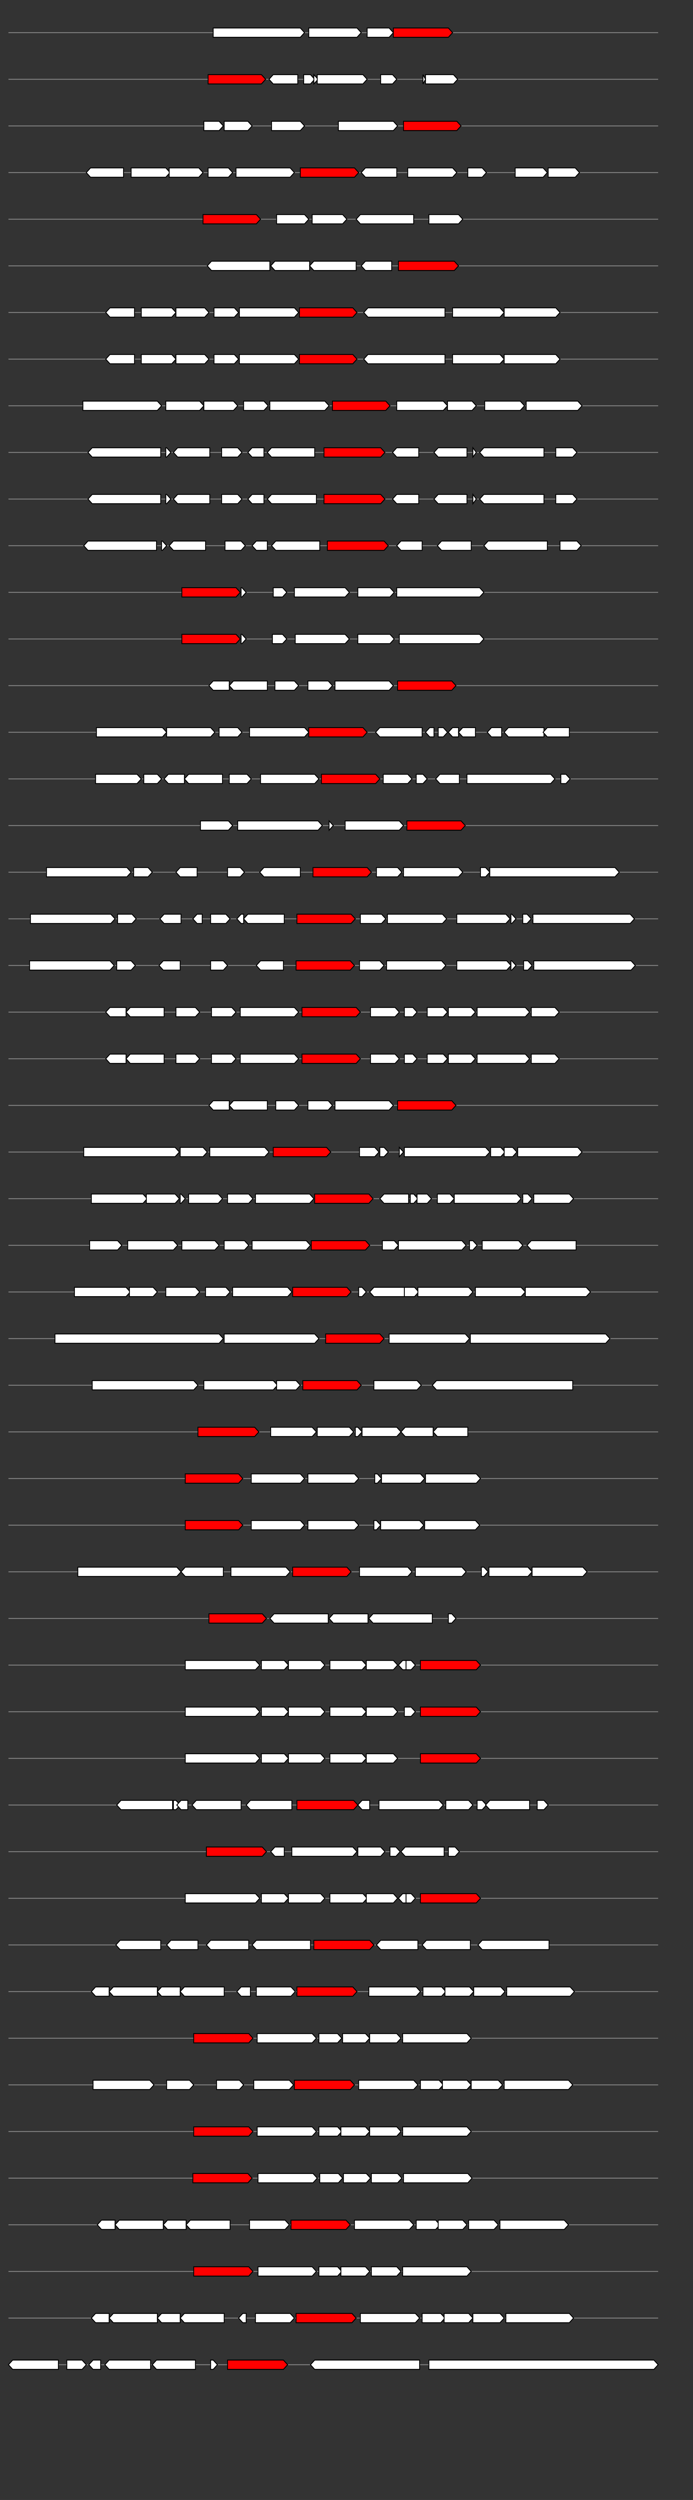 <svg xmlns="http://www.w3.org/2000/svg" height="2770" width="768.0" version="1.1" y="0" x="0" preserveAspectRatio="none" xmlns:xlink="http://www.w3.org/1999/xlink" viewBox="0 0 819.2 2680"  >
<rect x="0" y="0" width="819.2" height="2680" fill="#333333" stroke="none"/>
<g  >
<line y1="35" x2="778.0" style="stroke:grey; stroke-width:1; " x1="10" y2="35"  />
</g>
<g id="all_9_0_0"  >
<polygon style="stroke:black; stroke-width:1; fill:#FFFFFF; " points="252,40 355,40 360,35 355,30 252,30 252,40 "  />
</g>
<g id="all_9_0_1"  >
<polygon style="stroke:black; stroke-width:1; fill:#FFFFFF; " points="365,40 422,40 427,35 422,30 365,30 365,40 "  />
</g>
<g id="all_9_0_2"  >
<polygon style="stroke:black; stroke-width:1; fill:#FFFFFF; " points="434,40 460,40 465,35 460,30 434,30 434,40 "  />
</g>
<g id="all_9_0_3"  >
<polygon style="stroke:black; stroke-width:1; fill:red; " points="465,40 530,40 535,35 530,30 465,30 465,40 "  />
</g>
<g  >
<line y1="85" x2="778.0" style="stroke:grey; stroke-width:1; " x1="10" y2="85"  />
</g>
<g id="all_9_401_0"  >
<polygon style="stroke:black; stroke-width:1; fill:red; " points="246,90 309,90 314,85 309,80 246,80 246,90 "  />
</g>
<g id="all_9_401_1"  >
<polygon style="stroke:black; stroke-width:1; fill:#FFFFFF; " points="318,85 323,80 352,80 352,90 323,90 318,85 "  />
</g>
<g id="all_9_401_2"  >
<polygon style="stroke:black; stroke-width:1; fill:#FFFFFF; " points="359,90 367,90 372,85 367,80 359,80 359,90 "  />
</g>
<g id="all_9_401_3"  >
<polygon style="stroke:black; stroke-width:1; fill:#FFFFFF; " points="371,90 371,90 376,85 371,80 371,80 371,90 "  />
</g>
<g id="all_9_401_4"  >
<polygon style="stroke:black; stroke-width:1; fill:#FFFFFF; " points="375,90 429,90 434,85 429,80 375,80 375,90 "  />
</g>
<g id="all_9_401_5"  >
<polygon style="stroke:black; stroke-width:1; fill:#FFFFFF; " points="450,90 464,90 469,85 464,80 450,80 450,90 "  />
</g>
<g id="all_9_401_6"  >
<polygon style="stroke:black; stroke-width:1; fill:#FFFFFF; " points="500,90 503,85 500,80 500,90 "  />
</g>
<g id="all_9_401_7"  >
<polygon style="stroke:black; stroke-width:1; fill:#FFFFFF; " points="503,90 536,90 541,85 536,80 503,80 503,90 "  />
</g>
<g  >
<line y1="135" x2="778.0" style="stroke:grey; stroke-width:1; " x1="10" y2="135"  />
</g>
<g id="all_9_402_0"  >
<polygon style="stroke:black; stroke-width:1; fill:#FFFFFF; " points="241,140 259,140 264,135 259,130 241,130 241,140 "  />
</g>
<g id="all_9_402_1"  >
<polygon style="stroke:black; stroke-width:1; fill:#FFFFFF; " points="265,140 293,140 298,135 293,130 265,130 265,140 "  />
</g>
<g id="all_9_402_2"  >
<polygon style="stroke:black; stroke-width:1; fill:#FFFFFF; " points="321,140 355,140 360,135 355,130 321,130 321,140 "  />
</g>
<g id="all_9_402_3"  >
<polygon style="stroke:black; stroke-width:1; fill:#FFFFFF; " points="400,140 465,140 470,135 465,130 400,130 400,140 "  />
</g>
<g id="all_9_402_4"  >
<polygon style="stroke:black; stroke-width:1; fill:red; " points="477,140 540,140 545,135 540,130 477,130 477,140 "  />
</g>
<g  >
<line y1="185" x2="778.0" style="stroke:grey; stroke-width:1; " x1="10" y2="185"  />
</g>
<g id="all_9_403_0"  >
<polygon style="stroke:black; stroke-width:1; fill:#FFFFFF; " points="102,185 107,180 146,180 146,190 107,190 102,185 "  />
</g>
<g id="all_9_403_1"  >
<polygon style="stroke:black; stroke-width:1; fill:#FFFFFF; " points="155,190 196,190 201,185 196,180 155,180 155,190 "  />
</g>
<g id="all_9_403_2"  >
<polygon style="stroke:black; stroke-width:1; fill:#FFFFFF; " points="200,190 235,190 240,185 235,180 200,180 200,190 "  />
</g>
<g id="all_9_403_3"  >
<polygon style="stroke:black; stroke-width:1; fill:#FFFFFF; " points="246,190 270,190 275,185 270,180 246,180 246,190 "  />
</g>
<g id="all_9_403_4"  >
<polygon style="stroke:black; stroke-width:1; fill:#FFFFFF; " points="279,190 343,190 348,185 343,180 279,180 279,190 "  />
</g>
<g id="all_9_403_5"  >
<polygon style="stroke:black; stroke-width:1; fill:red; " points="355,190 419,190 424,185 419,180 355,180 355,190 "  />
</g>
<g id="all_9_403_6"  >
<polygon style="stroke:black; stroke-width:1; fill:#FFFFFF; " points="427,185 432,180 469,180 469,190 432,190 427,185 "  />
</g>
<g id="all_9_403_7"  >
<polygon style="stroke:black; stroke-width:1; fill:#FFFFFF; " points="482,190 535,190 540,185 535,180 482,180 482,190 "  />
</g>
<g id="all_9_403_8"  >
<polygon style="stroke:black; stroke-width:1; fill:#FFFFFF; " points="553,190 570,190 575,185 570,180 553,180 553,190 "  />
</g>
<g id="all_9_403_9"  >
<polygon style="stroke:black; stroke-width:1; fill:#FFFFFF; " points="609,190 642,190 647,185 642,180 609,180 609,190 "  />
</g>
<g id="all_9_403_10"  >
<polygon style="stroke:black; stroke-width:1; fill:#FFFFFF; " points="648,190 680,190 685,185 680,180 648,180 648,190 "  />
</g>
<g  >
<line y1="235" x2="778.0" style="stroke:grey; stroke-width:1; " x1="10" y2="235"  />
</g>
<g id="all_9_404_0"  >
<polygon style="stroke:black; stroke-width:1; fill:red; " points="240,240 303,240 308,235 303,230 240,230 240,240 "  />
</g>
<g id="all_9_404_1"  >
<polygon style="stroke:black; stroke-width:1; fill:#FFFFFF; " points="327,240 360,240 365,235 360,230 327,230 327,240 "  />
</g>
<g id="all_9_404_2"  >
<polygon style="stroke:black; stroke-width:1; fill:#FFFFFF; " points="369,240 405,240 410,235 405,230 369,230 369,240 "  />
</g>
<g id="all_9_404_3"  >
<polygon style="stroke:black; stroke-width:1; fill:#FFFFFF; " points="421,235 426,230 489,230 489,240 426,240 421,235 "  />
</g>
<g id="all_9_404_4"  >
<polygon style="stroke:black; stroke-width:1; fill:#FFFFFF; " points="507,240 542,240 547,235 542,230 507,230 507,240 "  />
</g>
<g  >
<line y1="285" x2="778.0" style="stroke:grey; stroke-width:1; " x1="10" y2="285"  />
</g>
<g id="all_9_405_0"  >
<polygon style="stroke:black; stroke-width:1; fill:#FFFFFF; " points="245,285 250,280 319,280 319,290 250,290 245,285 "  />
</g>
<g id="all_9_405_1"  >
<polygon style="stroke:black; stroke-width:1; fill:#FFFFFF; " points="320,285 325,280 366,280 366,290 325,290 320,285 "  />
</g>
<g id="all_9_405_2"  >
<polygon style="stroke:black; stroke-width:1; fill:#FFFFFF; " points="366,285 371,280 421,280 421,290 371,290 366,285 "  />
</g>
<g id="all_9_405_3"  >
<polygon style="stroke:black; stroke-width:1; fill:#FFFFFF; " points="427,285 432,280 463,280 463,290 432,290 427,285 "  />
</g>
<g id="all_9_405_4"  >
<polygon style="stroke:black; stroke-width:1; fill:red; " points="471,290 537,290 542,285 537,280 471,280 471,290 "  />
</g>
<g  >
<line y1="335" x2="778.0" style="stroke:grey; stroke-width:1; " x1="10" y2="335"  />
</g>
<g id="all_9_406_0"  >
<polygon style="stroke:black; stroke-width:1; fill:#FFFFFF; " points="125,335 130,330 159,330 159,340 130,340 125,335 "  />
</g>
<g id="all_9_406_1"  >
<polygon style="stroke:black; stroke-width:1; fill:#FFFFFF; " points="167,340 203,340 208,335 203,330 167,330 167,340 "  />
</g>
<g id="all_9_406_2"  >
<polygon style="stroke:black; stroke-width:1; fill:#FFFFFF; " points="208,340 242,340 247,335 242,330 208,330 208,340 "  />
</g>
<g id="all_9_406_3"  >
<polygon style="stroke:black; stroke-width:1; fill:#FFFFFF; " points="253,340 277,340 282,335 277,330 253,330 253,340 "  />
</g>
<g id="all_9_406_4"  >
<polygon style="stroke:black; stroke-width:1; fill:#FFFFFF; " points="283,340 348,340 353,335 348,330 283,330 283,340 "  />
</g>
<g id="all_9_406_5"  >
<polygon style="stroke:black; stroke-width:1; fill:red; " points="354,340 417,340 422,335 417,330 354,330 354,340 "  />
</g>
<g id="all_9_406_6"  >
<polygon style="stroke:black; stroke-width:1; fill:#FFFFFF; " points="430,335 435,330 526,330 526,340 435,340 430,335 "  />
</g>
<g id="all_9_406_7"  >
<polygon style="stroke:black; stroke-width:1; fill:#FFFFFF; " points="535,340 591,340 596,335 591,330 535,330 535,340 "  />
</g>
<g id="all_9_406_8"  >
<polygon style="stroke:black; stroke-width:1; fill:#FFFFFF; " points="596,340 657,340 662,335 657,330 596,330 596,340 "  />
</g>
<g  >
<line y1="385" x2="778.0" style="stroke:grey; stroke-width:1; " x1="10" y2="385"  />
</g>
<g id="all_9_407_0"  >
<polygon style="stroke:black; stroke-width:1; fill:#FFFFFF; " points="125,385 130,380 159,380 159,390 130,390 125,385 "  />
</g>
<g id="all_9_407_1"  >
<polygon style="stroke:black; stroke-width:1; fill:#FFFFFF; " points="167,390 203,390 208,385 203,380 167,380 167,390 "  />
</g>
<g id="all_9_407_2"  >
<polygon style="stroke:black; stroke-width:1; fill:#FFFFFF; " points="208,390 242,390 247,385 242,380 208,380 208,390 "  />
</g>
<g id="all_9_407_3"  >
<polygon style="stroke:black; stroke-width:1; fill:#FFFFFF; " points="253,390 277,390 282,385 277,380 253,380 253,390 "  />
</g>
<g id="all_9_407_4"  >
<polygon style="stroke:black; stroke-width:1; fill:#FFFFFF; " points="283,390 348,390 353,385 348,380 283,380 283,390 "  />
</g>
<g id="all_9_407_5"  >
<polygon style="stroke:black; stroke-width:1; fill:red; " points="354,390 417,390 422,385 417,380 354,380 354,390 "  />
</g>
<g id="all_9_407_6"  >
<polygon style="stroke:black; stroke-width:1; fill:#FFFFFF; " points="430,385 435,380 526,380 526,390 435,390 430,385 "  />
</g>
<g id="all_9_407_7"  >
<polygon style="stroke:black; stroke-width:1; fill:#FFFFFF; " points="535,390 591,390 596,385 591,380 535,380 535,390 "  />
</g>
<g id="all_9_407_8"  >
<polygon style="stroke:black; stroke-width:1; fill:#FFFFFF; " points="596,390 657,390 662,385 657,380 596,380 596,390 "  />
</g>
<g  >
<line y1="435" x2="778.0" style="stroke:grey; stroke-width:1; " x1="10" y2="435"  />
</g>
<g id="all_9_408_0"  >
<polygon style="stroke:black; stroke-width:1; fill:#FFFFFF; " points="98,440 186,440 191,435 186,430 98,430 98,440 "  />
</g>
<g id="all_9_408_1"  >
<polygon style="stroke:black; stroke-width:1; fill:#FFFFFF; " points="196,440 236,440 241,435 236,430 196,430 196,440 "  />
</g>
<g id="all_9_408_2"  >
<polygon style="stroke:black; stroke-width:1; fill:#FFFFFF; " points="241,440 276,440 281,435 276,430 241,430 241,440 "  />
</g>
<g id="all_9_408_3"  >
<polygon style="stroke:black; stroke-width:1; fill:#FFFFFF; " points="288,440 312,440 317,435 312,430 288,430 288,440 "  />
</g>
<g id="all_9_408_4"  >
<polygon style="stroke:black; stroke-width:1; fill:#FFFFFF; " points="319,440 384,440 389,435 384,430 319,430 319,440 "  />
</g>
<g id="all_9_408_5"  >
<polygon style="stroke:black; stroke-width:1; fill:red; " points="393,440 456,440 461,435 456,430 393,430 393,440 "  />
</g>
<g id="all_9_408_6"  >
<polygon style="stroke:black; stroke-width:1; fill:#FFFFFF; " points="469,440 524,440 529,435 524,430 469,430 469,440 "  />
</g>
<g id="all_9_408_7"  >
<polygon style="stroke:black; stroke-width:1; fill:#FFFFFF; " points="529,440 558,440 563,435 558,430 529,430 529,440 "  />
</g>
<g id="all_9_408_8"  >
<polygon style="stroke:black; stroke-width:1; fill:#FFFFFF; " points="573,440 615,440 620,435 615,430 573,430 573,440 "  />
</g>
<g id="all_9_408_9"  >
<polygon style="stroke:black; stroke-width:1; fill:#FFFFFF; " points="622,440 683,440 688,435 683,430 622,430 622,440 "  />
</g>
<g  >
<line y1="485" x2="778.0" style="stroke:grey; stroke-width:1; " x1="10" y2="485"  />
</g>
<g id="all_9_409_0"  >
<polygon style="stroke:black; stroke-width:1; fill:#FFFFFF; " points="104,485 109,480 190,480 190,490 109,490 104,485 "  />
</g>
<g id="all_9_409_1"  >
<polygon style="stroke:black; stroke-width:1; fill:#FFFFFF; " points="196,490 197,490 202,485 197,480 196,480 196,490 "  />
</g>
<g id="all_9_409_2"  >
<polygon style="stroke:black; stroke-width:1; fill:#FFFFFF; " points="205,485 210,480 248,480 248,490 210,490 205,485 "  />
</g>
<g id="all_9_409_3"  >
<polygon style="stroke:black; stroke-width:1; fill:#FFFFFF; " points="262,490 281,490 286,485 281,480 262,480 262,490 "  />
</g>
<g id="all_9_409_4"  >
<polygon style="stroke:black; stroke-width:1; fill:#FFFFFF; " points="293,485 298,480 312,480 312,490 298,490 293,485 "  />
</g>
<g id="all_9_409_5"  >
<polygon style="stroke:black; stroke-width:1; fill:#FFFFFF; " points="316,485 321,480 372,480 372,490 321,490 316,485 "  />
</g>
<g id="all_9_409_6"  >
<polygon style="stroke:black; stroke-width:1; fill:red; " points="383,490 450,490 455,485 450,480 383,480 383,490 "  />
</g>
<g id="all_9_409_7"  >
<polygon style="stroke:black; stroke-width:1; fill:#FFFFFF; " points="464,485 469,480 495,480 495,490 469,490 464,485 "  />
</g>
<g id="all_9_409_8"  >
<polygon style="stroke:black; stroke-width:1; fill:#FFFFFF; " points="513,485 518,480 552,480 552,490 518,490 513,485 "  />
</g>
<g id="all_9_409_9"  >
<polygon style="stroke:black; stroke-width:1; fill:#FFFFFF; " points="559,490 563,485 559,480 559,490 "  />
</g>
<g id="all_9_409_10"  >
<polygon style="stroke:black; stroke-width:1; fill:#FFFFFF; " points="567,485 572,480 643,480 643,490 572,490 567,485 "  />
</g>
<g id="all_9_409_11"  >
<polygon style="stroke:black; stroke-width:1; fill:#FFFFFF; " points="657,490 677,490 682,485 677,480 657,480 657,490 "  />
</g>
<g  >
<line y1="535" x2="778.0" style="stroke:grey; stroke-width:1; " x1="10" y2="535"  />
</g>
<g id="all_9_410_0"  >
<polygon style="stroke:black; stroke-width:1; fill:#FFFFFF; " points="104,535 109,530 190,530 190,540 109,540 104,535 "  />
</g>
<g id="all_9_410_1"  >
<polygon style="stroke:black; stroke-width:1; fill:#FFFFFF; " points="196,540 197,540 202,535 197,530 196,530 196,540 "  />
</g>
<g id="all_9_410_2"  >
<polygon style="stroke:black; stroke-width:1; fill:#FFFFFF; " points="205,535 210,530 248,530 248,540 210,540 205,535 "  />
</g>
<g id="all_9_410_3"  >
<polygon style="stroke:black; stroke-width:1; fill:#FFFFFF; " points="262,540 281,540 286,535 281,530 262,530 262,540 "  />
</g>
<g id="all_9_410_4"  >
<polygon style="stroke:black; stroke-width:1; fill:#FFFFFF; " points="293,535 298,530 312,530 312,540 298,540 293,535 "  />
</g>
<g id="all_9_410_5"  >
<polygon style="stroke:black; stroke-width:1; fill:#FFFFFF; " points="316,535 321,530 374,530 374,540 321,540 316,535 "  />
</g>
<g id="all_9_410_6"  >
<polygon style="stroke:black; stroke-width:1; fill:red; " points="383,540 450,540 455,535 450,530 383,530 383,540 "  />
</g>
<g id="all_9_410_7"  >
<polygon style="stroke:black; stroke-width:1; fill:#FFFFFF; " points="464,535 469,530 495,530 495,540 469,540 464,535 "  />
</g>
<g id="all_9_410_8"  >
<polygon style="stroke:black; stroke-width:1; fill:#FFFFFF; " points="513,535 518,530 552,530 552,540 518,540 513,535 "  />
</g>
<g id="all_9_410_9"  >
<polygon style="stroke:black; stroke-width:1; fill:#FFFFFF; " points="559,540 563,535 559,530 559,540 "  />
</g>
<g id="all_9_410_10"  >
<polygon style="stroke:black; stroke-width:1; fill:#FFFFFF; " points="567,535 572,530 643,530 643,540 572,540 567,535 "  />
</g>
<g id="all_9_410_11"  >
<polygon style="stroke:black; stroke-width:1; fill:#FFFFFF; " points="657,540 677,540 682,535 677,530 657,530 657,540 "  />
</g>
<g  >
<line y1="585" x2="778.0" style="stroke:grey; stroke-width:1; " x1="10" y2="585"  />
</g>
<g id="all_9_411_0"  >
<polygon style="stroke:black; stroke-width:1; fill:#FFFFFF; " points="99,585 104,580 185,580 185,590 104,590 99,585 "  />
</g>
<g id="all_9_411_1"  >
<polygon style="stroke:black; stroke-width:1; fill:#FFFFFF; " points="191,590 192,590 197,585 192,580 191,580 191,590 "  />
</g>
<g id="all_9_411_2"  >
<polygon style="stroke:black; stroke-width:1; fill:#FFFFFF; " points="200,585 205,580 243,580 243,590 205,590 200,585 "  />
</g>
<g id="all_9_411_3"  >
<polygon style="stroke:black; stroke-width:1; fill:#FFFFFF; " points="266,590 285,590 290,585 285,580 266,580 266,590 "  />
</g>
<g id="all_9_411_4"  >
<polygon style="stroke:black; stroke-width:1; fill:#FFFFFF; " points="298,585 303,580 316,580 316,590 303,590 298,585 "  />
</g>
<g id="all_9_411_5"  >
<polygon style="stroke:black; stroke-width:1; fill:#FFFFFF; " points="321,585 326,580 378,580 378,590 326,590 321,585 "  />
</g>
<g id="all_9_411_6"  >
<polygon style="stroke:black; stroke-width:1; fill:red; " points="387,590 454,590 459,585 454,580 387,580 387,590 "  />
</g>
<g id="all_9_411_7"  >
<polygon style="stroke:black; stroke-width:1; fill:#FFFFFF; " points="469,585 474,580 499,580 499,590 474,590 469,585 "  />
</g>
<g id="all_9_411_8"  >
<polygon style="stroke:black; stroke-width:1; fill:#FFFFFF; " points="517,585 522,580 557,580 557,590 522,590 517,585 "  />
</g>
<g id="all_9_411_9"  >
<polygon style="stroke:black; stroke-width:1; fill:#FFFFFF; " points="572,585 577,580 647,580 647,590 577,590 572,585 "  />
</g>
<g id="all_9_411_10"  >
<polygon style="stroke:black; stroke-width:1; fill:#FFFFFF; " points="662,590 682,590 687,585 682,580 662,580 662,590 "  />
</g>
<g  >
<line y1="635" x2="778.0" style="stroke:grey; stroke-width:1; " x1="10" y2="635"  />
</g>
<g id="all_9_412_0"  >
<polygon style="stroke:black; stroke-width:1; fill:red; " points="215,640 279,640 284,635 279,630 215,630 215,640 "  />
</g>
<g id="all_9_412_1"  >
<polygon style="stroke:black; stroke-width:1; fill:#FFFFFF; " points="285,640 286,640 291,635 286,630 285,630 285,640 "  />
</g>
<g id="all_9_412_2"  >
<polygon style="stroke:black; stroke-width:1; fill:#FFFFFF; " points="323,640 334,640 339,635 334,630 323,630 323,640 "  />
</g>
<g id="all_9_412_3"  >
<polygon style="stroke:black; stroke-width:1; fill:#FFFFFF; " points="348,640 408,640 413,635 408,630 348,630 348,640 "  />
</g>
<g id="all_9_412_4"  >
<polygon style="stroke:black; stroke-width:1; fill:#FFFFFF; " points="423,640 461,640 466,635 461,630 423,630 423,640 "  />
</g>
<g id="all_9_412_5"  >
<polygon style="stroke:black; stroke-width:1; fill:#FFFFFF; " points="469,640 567,640 572,635 567,630 469,630 469,640 "  />
</g>
<g  >
<line y1="685" x2="778.0" style="stroke:grey; stroke-width:1; " x1="10" y2="685"  />
</g>
<g id="all_9_413_0"  >
<polygon style="stroke:black; stroke-width:1; fill:red; " points="215,690 279,690 284,685 279,680 215,680 215,690 "  />
</g>
<g id="all_9_413_1"  >
<polygon style="stroke:black; stroke-width:1; fill:#FFFFFF; " points="285,690 286,690 291,685 286,680 285,680 285,690 "  />
</g>
<g id="all_9_413_2"  >
<polygon style="stroke:black; stroke-width:1; fill:#FFFFFF; " points="322,690 334,690 339,685 334,680 322,680 322,690 "  />
</g>
<g id="all_9_413_3"  >
<polygon style="stroke:black; stroke-width:1; fill:#FFFFFF; " points="349,690 408,690 413,685 408,680 349,680 349,690 "  />
</g>
<g id="all_9_413_4"  >
<polygon style="stroke:black; stroke-width:1; fill:#FFFFFF; " points="423,690 461,690 466,685 461,680 423,680 423,690 "  />
</g>
<g id="all_9_413_5"  >
<polygon style="stroke:black; stroke-width:1; fill:#FFFFFF; " points="472,690 567,690 572,685 567,680 472,680 472,690 "  />
</g>
<g  >
<line y1="735" x2="778.0" style="stroke:grey; stroke-width:1; " x1="10" y2="735"  />
</g>
<g id="all_9_414_0"  >
<polygon style="stroke:black; stroke-width:1; fill:#FFFFFF; " points="247,735 252,730 271,730 271,740 252,740 247,735 "  />
</g>
<g id="all_9_414_1"  >
<polygon style="stroke:black; stroke-width:1; fill:#FFFFFF; " points="271,735 276,730 316,730 316,740 276,740 271,735 "  />
</g>
<g id="all_9_414_2"  >
<polygon style="stroke:black; stroke-width:1; fill:#FFFFFF; " points="325,740 348,740 353,735 348,730 325,730 325,740 "  />
</g>
<g id="all_9_414_3"  >
<polygon style="stroke:black; stroke-width:1; fill:#FFFFFF; " points="364,740 388,740 393,735 388,730 364,730 364,740 "  />
</g>
<g id="all_9_414_4"  >
<polygon style="stroke:black; stroke-width:1; fill:#FFFFFF; " points="396,740 460,740 465,735 460,730 396,730 396,740 "  />
</g>
<g id="all_9_414_5"  >
<polygon style="stroke:black; stroke-width:1; fill:red; " points="470,740 534,740 539,735 534,730 470,730 470,740 "  />
</g>
<g  >
<line y1="785" x2="778.0" style="stroke:grey; stroke-width:1; " x1="10" y2="785"  />
</g>
<g id="all_9_415_0"  >
<polygon style="stroke:black; stroke-width:1; fill:#FFFFFF; " points="114,790 192,790 197,785 192,780 114,780 114,790 "  />
</g>
<g id="all_9_415_1"  >
<polygon style="stroke:black; stroke-width:1; fill:#FFFFFF; " points="197,790 249,790 254,785 249,780 197,780 197,790 "  />
</g>
<g id="all_9_415_2"  >
<polygon style="stroke:black; stroke-width:1; fill:#FFFFFF; " points="259,790 281,790 286,785 281,780 259,780 259,790 "  />
</g>
<g id="all_9_415_3"  >
<polygon style="stroke:black; stroke-width:1; fill:#FFFFFF; " points="295,790 360,790 365,785 360,780 295,780 295,790 "  />
</g>
<g id="all_9_415_4"  >
<polygon style="stroke:black; stroke-width:1; fill:red; " points="365,790 429,790 434,785 429,780 365,780 365,790 "  />
</g>
<g id="all_9_415_5"  >
<polygon style="stroke:black; stroke-width:1; fill:#FFFFFF; " points="444,785 449,780 499,780 499,790 449,790 444,785 "  />
</g>
<g id="all_9_415_6"  >
<polygon style="stroke:black; stroke-width:1; fill:#FFFFFF; " points="503,785 508,780 513,780 513,790 508,790 503,785 "  />
</g>
<g id="all_9_415_7"  >
<polygon style="stroke:black; stroke-width:1; fill:#FFFFFF; " points="518,790 524,790 529,785 524,780 518,780 518,790 "  />
</g>
<g id="all_9_415_8"  >
<polygon style="stroke:black; stroke-width:1; fill:#FFFFFF; " points="530,785 535,780 542,780 542,790 535,790 530,785 "  />
</g>
<g id="all_9_415_9"  >
<polygon style="stroke:black; stroke-width:1; fill:#FFFFFF; " points="542,785 547,780 562,780 562,790 547,790 542,785 "  />
</g>
<g id="all_9_415_10"  >
<polygon style="stroke:black; stroke-width:1; fill:#FFFFFF; " points="576,785 581,780 593,780 593,790 581,790 576,785 "  />
</g>
<g id="all_9_415_11"  >
<polygon style="stroke:black; stroke-width:1; fill:#FFFFFF; " points="596,785 601,780 643,780 643,790 601,790 596,785 "  />
</g>
<g id="all_9_415_12"  >
<polygon style="stroke:black; stroke-width:1; fill:#FFFFFF; " points="642,785 647,780 673,780 673,790 647,790 642,785 "  />
</g>
<g  >
<line y1="835" x2="778.0" style="stroke:grey; stroke-width:1; " x1="10" y2="835"  />
</g>
<g id="all_9_416_0"  >
<polygon style="stroke:black; stroke-width:1; fill:#FFFFFF; " points="113,840 162,840 167,835 162,830 113,830 113,840 "  />
</g>
<g id="all_9_416_1"  >
<polygon style="stroke:black; stroke-width:1; fill:#FFFFFF; " points="170,840 186,840 191,835 186,830 170,830 170,840 "  />
</g>
<g id="all_9_416_2"  >
<polygon style="stroke:black; stroke-width:1; fill:#FFFFFF; " points="194,835 199,830 218,830 218,840 199,840 194,835 "  />
</g>
<g id="all_9_416_3"  >
<polygon style="stroke:black; stroke-width:1; fill:#FFFFFF; " points="218,835 223,830 263,830 263,840 223,840 218,835 "  />
</g>
<g id="all_9_416_4"  >
<polygon style="stroke:black; stroke-width:1; fill:#FFFFFF; " points="271,840 292,840 297,835 292,830 271,830 271,840 "  />
</g>
<g id="all_9_416_5"  >
<polygon style="stroke:black; stroke-width:1; fill:#FFFFFF; " points="308,840 372,840 377,835 372,830 308,830 308,840 "  />
</g>
<g id="all_9_416_6"  >
<polygon style="stroke:black; stroke-width:1; fill:red; " points="380,840 444,840 449,835 444,830 380,830 380,840 "  />
</g>
<g id="all_9_416_7"  >
<polygon style="stroke:black; stroke-width:1; fill:#FFFFFF; " points="453,840 482,840 487,835 482,830 453,830 453,840 "  />
</g>
<g id="all_9_416_8"  >
<polygon style="stroke:black; stroke-width:1; fill:#FFFFFF; " points="492,840 500,840 505,835 500,830 492,830 492,840 "  />
</g>
<g id="all_9_416_9"  >
<polygon style="stroke:black; stroke-width:1; fill:#FFFFFF; " points="515,835 520,830 543,830 543,840 520,840 515,835 "  />
</g>
<g id="all_9_416_10"  >
<polygon style="stroke:black; stroke-width:1; fill:#FFFFFF; " points="552,840 651,840 656,835 651,830 552,830 552,840 "  />
</g>
<g id="all_9_416_11"  >
<polygon style="stroke:black; stroke-width:1; fill:#FFFFFF; " points="663,840 669,840 674,835 669,830 663,830 663,840 "  />
</g>
<g  >
<line y1="885" x2="778.0" style="stroke:grey; stroke-width:1; " x1="10" y2="885"  />
</g>
<g id="all_9_417_0"  >
<polygon style="stroke:black; stroke-width:1; fill:#FFFFFF; " points="237,890 270,890 275,885 270,880 237,880 237,890 "  />
</g>
<g id="all_9_417_1"  >
<polygon style="stroke:black; stroke-width:1; fill:#FFFFFF; " points="281,890 376,890 381,885 376,880 281,880 281,890 "  />
</g>
<g id="all_9_417_2"  >
<polygon style="stroke:black; stroke-width:1; fill:#FFFFFF; " points="389,890 389,890 394,885 389,880 389,880 389,890 "  />
</g>
<g id="all_9_417_3"  >
<polygon style="stroke:black; stroke-width:1; fill:#FFFFFF; " points="408,890 472,890 477,885 472,880 408,880 408,890 "  />
</g>
<g id="all_9_417_4"  >
<polygon style="stroke:black; stroke-width:1; fill:red; " points="481,890 545,890 550,885 545,880 481,880 481,890 "  />
</g>
<g  >
<line y1="935" x2="778.0" style="stroke:grey; stroke-width:1; " x1="10" y2="935"  />
</g>
<g id="all_9_418_0"  >
<polygon style="stroke:black; stroke-width:1; fill:#FFFFFF; " points="55,940 150,940 155,935 150,930 55,930 55,940 "  />
</g>
<g id="all_9_418_1"  >
<polygon style="stroke:black; stroke-width:1; fill:#FFFFFF; " points="158,940 175,940 180,935 175,930 158,930 158,940 "  />
</g>
<g id="all_9_418_2"  >
<polygon style="stroke:black; stroke-width:1; fill:#FFFFFF; " points="208,935 213,930 233,930 233,940 213,940 208,935 "  />
</g>
<g id="all_9_418_3"  >
<polygon style="stroke:black; stroke-width:1; fill:#FFFFFF; " points="269,940 284,940 289,935 284,930 269,930 269,940 "  />
</g>
<g id="all_9_418_4"  >
<polygon style="stroke:black; stroke-width:1; fill:#FFFFFF; " points="307,935 312,930 355,930 355,940 312,940 307,935 "  />
</g>
<g id="all_9_418_5"  >
<polygon style="stroke:black; stroke-width:1; fill:red; " points="370,940 434,940 439,935 434,930 370,930 370,940 "  />
</g>
<g id="all_9_418_6"  >
<polygon style="stroke:black; stroke-width:1; fill:#FFFFFF; " points="445,940 470,940 475,935 470,930 445,930 445,940 "  />
</g>
<g id="all_9_418_7"  >
<polygon style="stroke:black; stroke-width:1; fill:#FFFFFF; " points="477,940 542,940 547,935 542,930 477,930 477,940 "  />
</g>
<g id="all_9_418_8"  >
<polygon style="stroke:black; stroke-width:1; fill:#FFFFFF; " points="568,940 574,940 579,935 574,930 568,930 568,940 "  />
</g>
<g id="all_9_418_9"  >
<polygon style="stroke:black; stroke-width:1; fill:#FFFFFF; " points="579,940 727,940 732,935 727,930 579,930 579,940 "  />
</g>
<g  >
<line y1="985" x2="778.0" style="stroke:grey; stroke-width:1; " x1="10" y2="985"  />
</g>
<g id="all_9_419_0"  >
<polygon style="stroke:black; stroke-width:1; fill:#FFFFFF; " points="36,990 131,990 136,985 131,980 36,980 36,990 "  />
</g>
<g id="all_9_419_1"  >
<polygon style="stroke:black; stroke-width:1; fill:#FFFFFF; " points="139,990 156,990 161,985 156,980 139,980 139,990 "  />
</g>
<g id="all_9_419_2"  >
<polygon style="stroke:black; stroke-width:1; fill:#FFFFFF; " points="189,985 194,980 214,980 214,990 194,990 189,985 "  />
</g>
<g id="all_9_419_3"  >
<polygon style="stroke:black; stroke-width:1; fill:#FFFFFF; " points="228,985 233,980 239,980 239,990 233,990 228,985 "  />
</g>
<g id="all_9_419_4"  >
<polygon style="stroke:black; stroke-width:1; fill:#FFFFFF; " points="249,990 267,990 272,985 267,980 249,980 249,990 "  />
</g>
<g id="all_9_419_5"  >
<polygon style="stroke:black; stroke-width:1; fill:#FFFFFF; " points="280,985 285,980 288,980 288,990 285,990 280,985 "  />
</g>
<g id="all_9_419_6"  >
<polygon style="stroke:black; stroke-width:1; fill:#FFFFFF; " points="288,985 293,980 336,980 336,990 293,990 288,985 "  />
</g>
<g id="all_9_419_7"  >
<polygon style="stroke:black; stroke-width:1; fill:red; " points="351,990 415,990 420,985 415,980 351,980 351,990 "  />
</g>
<g id="all_9_419_8"  >
<polygon style="stroke:black; stroke-width:1; fill:#FFFFFF; " points="426,990 451,990 456,985 451,980 426,980 426,990 "  />
</g>
<g id="all_9_419_9"  >
<polygon style="stroke:black; stroke-width:1; fill:#FFFFFF; " points="458,990 523,990 528,985 523,980 458,980 458,990 "  />
</g>
<g id="all_9_419_10"  >
<polygon style="stroke:black; stroke-width:1; fill:#FFFFFF; " points="540,990 598,990 603,985 598,980 540,980 540,990 "  />
</g>
<g id="all_9_419_11"  >
<polygon style="stroke:black; stroke-width:1; fill:#FFFFFF; " points="604,990 605,990 610,985 605,980 604,980 604,990 "  />
</g>
<g id="all_9_419_12"  >
<polygon style="stroke:black; stroke-width:1; fill:#FFFFFF; " points="618,990 623,990 628,985 623,980 618,980 618,990 "  />
</g>
<g id="all_9_419_13"  >
<polygon style="stroke:black; stroke-width:1; fill:#FFFFFF; " points="630,990 745,990 750,985 745,980 630,980 630,990 "  />
</g>
<g  >
<line y1="1035" x2="778.0" style="stroke:grey; stroke-width:1; " x1="10" y2="1035"  />
</g>
<g id="all_9_420_0"  >
<polygon style="stroke:black; stroke-width:1; fill:#FFFFFF; " points="35,1040 130,1040 135,1035 130,1030 35,1030 35,1040 "  />
</g>
<g id="all_9_420_1"  >
<polygon style="stroke:black; stroke-width:1; fill:#FFFFFF; " points="138,1040 155,1040 160,1035 155,1030 138,1030 138,1040 "  />
</g>
<g id="all_9_420_2"  >
<polygon style="stroke:black; stroke-width:1; fill:#FFFFFF; " points="188,1035 193,1030 213,1030 213,1040 193,1040 188,1035 "  />
</g>
<g id="all_9_420_3"  >
<polygon style="stroke:black; stroke-width:1; fill:#FFFFFF; " points="249,1040 264,1040 269,1035 264,1030 249,1030 249,1040 "  />
</g>
<g id="all_9_420_4"  >
<polygon style="stroke:black; stroke-width:1; fill:#FFFFFF; " points="303,1035 308,1030 335,1030 335,1040 308,1040 303,1035 "  />
</g>
<g id="all_9_420_5"  >
<polygon style="stroke:black; stroke-width:1; fill:red; " points="350,1040 414,1040 419,1035 414,1030 350,1030 350,1040 "  />
</g>
<g id="all_9_420_6"  >
<polygon style="stroke:black; stroke-width:1; fill:#FFFFFF; " points="425,1040 449,1040 454,1035 449,1030 425,1030 425,1040 "  />
</g>
<g id="all_9_420_7"  >
<polygon style="stroke:black; stroke-width:1; fill:#FFFFFF; " points="457,1040 522,1040 527,1035 522,1030 457,1030 457,1040 "  />
</g>
<g id="all_9_420_8"  >
<polygon style="stroke:black; stroke-width:1; fill:#FFFFFF; " points="540,1040 599,1040 604,1035 599,1030 540,1030 540,1040 "  />
</g>
<g id="all_9_420_9"  >
<polygon style="stroke:black; stroke-width:1; fill:#FFFFFF; " points="604,1040 605,1040 610,1035 605,1030 604,1030 604,1040 "  />
</g>
<g id="all_9_420_10"  >
<polygon style="stroke:black; stroke-width:1; fill:#FFFFFF; " points="619,1040 624,1040 629,1035 624,1030 619,1030 619,1040 "  />
</g>
<g id="all_9_420_11"  >
<polygon style="stroke:black; stroke-width:1; fill:#FFFFFF; " points="631,1040 746,1040 751,1035 746,1030 631,1030 631,1040 "  />
</g>
<g  >
<line y1="1085" x2="778.0" style="stroke:grey; stroke-width:1; " x1="10" y2="1085"  />
</g>
<g id="all_9_421_0"  >
<polygon style="stroke:black; stroke-width:1; fill:#FFFFFF; " points="125,1085 130,1080 149,1080 149,1090 130,1090 125,1085 "  />
</g>
<g id="all_9_421_1"  >
<polygon style="stroke:black; stroke-width:1; fill:#FFFFFF; " points="149,1085 154,1080 194,1080 194,1090 154,1090 149,1085 "  />
</g>
<g id="all_9_421_2"  >
<polygon style="stroke:black; stroke-width:1; fill:#FFFFFF; " points="208,1090 231,1090 236,1085 231,1080 208,1080 208,1090 "  />
</g>
<g id="all_9_421_3"  >
<polygon style="stroke:black; stroke-width:1; fill:#FFFFFF; " points="250,1090 274,1090 279,1085 274,1080 250,1080 250,1090 "  />
</g>
<g id="all_9_421_4"  >
<polygon style="stroke:black; stroke-width:1; fill:#FFFFFF; " points="284,1090 348,1090 353,1085 348,1080 284,1080 284,1090 "  />
</g>
<g id="all_9_421_5"  >
<polygon style="stroke:black; stroke-width:1; fill:red; " points="357,1090 421,1090 426,1085 421,1080 357,1080 357,1090 "  />
</g>
<g id="all_9_421_6"  >
<polygon style="stroke:black; stroke-width:1; fill:#FFFFFF; " points="438,1090 467,1090 472,1085 467,1080 438,1080 438,1090 "  />
</g>
<g id="all_9_421_7"  >
<polygon style="stroke:black; stroke-width:1; fill:#FFFFFF; " points="478,1090 488,1090 493,1085 488,1080 478,1080 478,1090 "  />
</g>
<g id="all_9_421_8"  >
<polygon style="stroke:black; stroke-width:1; fill:#FFFFFF; " points="505,1090 524,1090 529,1085 524,1080 505,1080 505,1090 "  />
</g>
<g id="all_9_421_9"  >
<polygon style="stroke:black; stroke-width:1; fill:#FFFFFF; " points="530,1090 557,1090 562,1085 557,1080 530,1080 530,1090 "  />
</g>
<g id="all_9_421_10"  >
<polygon style="stroke:black; stroke-width:1; fill:#FFFFFF; " points="564,1090 621,1090 626,1085 621,1080 564,1080 564,1090 "  />
</g>
<g id="all_9_421_11"  >
<polygon style="stroke:black; stroke-width:1; fill:#FFFFFF; " points="628,1090 656,1090 661,1085 656,1080 628,1080 628,1090 "  />
</g>
<g  >
<line y1="1135" x2="778.0" style="stroke:grey; stroke-width:1; " x1="10" y2="1135"  />
</g>
<g id="all_9_422_0"  >
<polygon style="stroke:black; stroke-width:1; fill:#FFFFFF; " points="125,1135 130,1130 149,1130 149,1140 130,1140 125,1135 "  />
</g>
<g id="all_9_422_1"  >
<polygon style="stroke:black; stroke-width:1; fill:#FFFFFF; " points="149,1135 154,1130 194,1130 194,1140 154,1140 149,1135 "  />
</g>
<g id="all_9_422_2"  >
<polygon style="stroke:black; stroke-width:1; fill:#FFFFFF; " points="208,1140 231,1140 236,1135 231,1130 208,1130 208,1140 "  />
</g>
<g id="all_9_422_3"  >
<polygon style="stroke:black; stroke-width:1; fill:#FFFFFF; " points="250,1140 274,1140 279,1135 274,1130 250,1130 250,1140 "  />
</g>
<g id="all_9_422_4"  >
<polygon style="stroke:black; stroke-width:1; fill:#FFFFFF; " points="284,1140 348,1140 353,1135 348,1130 284,1130 284,1140 "  />
</g>
<g id="all_9_422_5"  >
<polygon style="stroke:black; stroke-width:1; fill:red; " points="357,1140 421,1140 426,1135 421,1130 357,1130 357,1140 "  />
</g>
<g id="all_9_422_6"  >
<polygon style="stroke:black; stroke-width:1; fill:#FFFFFF; " points="438,1140 467,1140 472,1135 467,1130 438,1130 438,1140 "  />
</g>
<g id="all_9_422_7"  >
<polygon style="stroke:black; stroke-width:1; fill:#FFFFFF; " points="478,1140 488,1140 493,1135 488,1130 478,1130 478,1140 "  />
</g>
<g id="all_9_422_8"  >
<polygon style="stroke:black; stroke-width:1; fill:#FFFFFF; " points="505,1140 524,1140 529,1135 524,1130 505,1130 505,1140 "  />
</g>
<g id="all_9_422_9"  >
<polygon style="stroke:black; stroke-width:1; fill:#FFFFFF; " points="530,1140 557,1140 562,1135 557,1130 530,1130 530,1140 "  />
</g>
<g id="all_9_422_10"  >
<polygon style="stroke:black; stroke-width:1; fill:#FFFFFF; " points="564,1140 621,1140 626,1135 621,1130 564,1130 564,1140 "  />
</g>
<g id="all_9_422_11"  >
<polygon style="stroke:black; stroke-width:1; fill:#FFFFFF; " points="628,1140 656,1140 661,1135 656,1130 628,1130 628,1140 "  />
</g>
<g  >
<line y1="1185" x2="778.0" style="stroke:grey; stroke-width:1; " x1="10" y2="1185"  />
</g>
<g id="all_9_423_0"  >
<polygon style="stroke:black; stroke-width:1; fill:#FFFFFF; " points="247,1185 252,1180 271,1180 271,1190 252,1190 247,1185 "  />
</g>
<g id="all_9_423_1"  >
<polygon style="stroke:black; stroke-width:1; fill:#FFFFFF; " points="271,1185 276,1180 316,1180 316,1190 276,1190 271,1185 "  />
</g>
<g id="all_9_423_2"  >
<polygon style="stroke:black; stroke-width:1; fill:#FFFFFF; " points="326,1190 348,1190 353,1185 348,1180 326,1180 326,1190 "  />
</g>
<g id="all_9_423_3"  >
<polygon style="stroke:black; stroke-width:1; fill:#FFFFFF; " points="364,1190 388,1190 393,1185 388,1180 364,1180 364,1190 "  />
</g>
<g id="all_9_423_4"  >
<polygon style="stroke:black; stroke-width:1; fill:#FFFFFF; " points="396,1190 460,1190 465,1185 460,1180 396,1180 396,1190 "  />
</g>
<g id="all_9_423_5"  >
<polygon style="stroke:black; stroke-width:1; fill:red; " points="470,1190 534,1190 539,1185 534,1180 470,1180 470,1190 "  />
</g>
<g  >
<line y1="1235" x2="778.0" style="stroke:grey; stroke-width:1; " x1="10" y2="1235"  />
</g>
<g id="all_9_424_0"  >
<polygon style="stroke:black; stroke-width:1; fill:#FFFFFF; " points="99,1240 207,1240 212,1235 207,1230 99,1230 99,1240 "  />
</g>
<g id="all_9_424_1"  >
<polygon style="stroke:black; stroke-width:1; fill:#FFFFFF; " points="213,1240 240,1240 245,1235 240,1230 213,1230 213,1240 "  />
</g>
<g id="all_9_424_2"  >
<polygon style="stroke:black; stroke-width:1; fill:#FFFFFF; " points="248,1240 313,1240 318,1235 313,1230 248,1230 248,1240 "  />
</g>
<g id="all_9_424_3"  >
<polygon style="stroke:black; stroke-width:1; fill:red; " points="323,1240 386,1240 391,1235 386,1230 323,1230 323,1240 "  />
</g>
<g id="all_9_424_4"  >
<polygon style="stroke:black; stroke-width:1; fill:#FFFFFF; " points="425,1240 443,1240 448,1235 443,1230 425,1230 425,1240 "  />
</g>
<g id="all_9_424_5"  >
<polygon style="stroke:black; stroke-width:1; fill:#FFFFFF; " points="449,1240 454,1240 459,1235 454,1230 449,1230 449,1240 "  />
</g>
<g id="all_9_424_6"  >
<polygon style="stroke:black; stroke-width:1; fill:#FFFFFF; " points="472,1240 472,1240 477,1235 472,1230 472,1230 472,1240 "  />
</g>
<g id="all_9_424_7"  >
<polygon style="stroke:black; stroke-width:1; fill:#FFFFFF; " points="478,1240 574,1240 579,1235 574,1230 478,1230 478,1240 "  />
</g>
<g id="all_9_424_8"  >
<polygon style="stroke:black; stroke-width:1; fill:#FFFFFF; " points="580,1240 592,1240 597,1235 592,1230 580,1230 580,1240 "  />
</g>
<g id="all_9_424_9"  >
<polygon style="stroke:black; stroke-width:1; fill:#FFFFFF; " points="596,1240 606,1240 611,1235 606,1230 596,1230 596,1240 "  />
</g>
<g id="all_9_424_10"  >
<polygon style="stroke:black; stroke-width:1; fill:#FFFFFF; " points="612,1240 683,1240 688,1235 683,1230 612,1230 612,1240 "  />
</g>
<g  >
<line y1="1285" x2="778.0" style="stroke:grey; stroke-width:1; " x1="10" y2="1285"  />
</g>
<g id="all_9_425_0"  >
<polygon style="stroke:black; stroke-width:1; fill:#FFFFFF; " points="108,1290 169,1290 174,1285 169,1280 108,1280 108,1290 "  />
</g>
<g id="all_9_425_1"  >
<polygon style="stroke:black; stroke-width:1; fill:#FFFFFF; " points="173,1290 207,1290 212,1285 207,1280 173,1280 173,1290 "  />
</g>
<g id="all_9_425_2"  >
<polygon style="stroke:black; stroke-width:1; fill:#FFFFFF; " points="213,1290 214,1290 219,1285 214,1280 213,1280 213,1290 "  />
</g>
<g id="all_9_425_3"  >
<polygon style="stroke:black; stroke-width:1; fill:#FFFFFF; " points="223,1290 258,1290 263,1285 258,1280 223,1280 223,1290 "  />
</g>
<g id="all_9_425_4"  >
<polygon style="stroke:black; stroke-width:1; fill:#FFFFFF; " points="269,1290 294,1290 299,1285 294,1280 269,1280 269,1290 "  />
</g>
<g id="all_9_425_5"  >
<polygon style="stroke:black; stroke-width:1; fill:#FFFFFF; " points="302,1290 366,1290 371,1285 366,1280 302,1280 302,1290 "  />
</g>
<g id="all_9_425_6"  >
<polygon style="stroke:black; stroke-width:1; fill:red; " points="372,1290 436,1290 441,1285 436,1280 372,1280 372,1290 "  />
</g>
<g id="all_9_425_7"  >
<polygon style="stroke:black; stroke-width:1; fill:#FFFFFF; " points="449,1285 454,1280 483,1280 483,1290 454,1290 449,1285 "  />
</g>
<g id="all_9_425_8"  >
<polygon style="stroke:black; stroke-width:1; fill:#FFFFFF; " points="485,1290 489,1290 494,1285 489,1280 485,1280 485,1290 "  />
</g>
<g id="all_9_425_9"  >
<polygon style="stroke:black; stroke-width:1; fill:#FFFFFF; " points="493,1290 505,1290 510,1285 505,1280 493,1280 493,1290 "  />
</g>
<g id="all_9_425_10"  >
<polygon style="stroke:black; stroke-width:1; fill:#FFFFFF; " points="517,1290 532,1290 537,1285 532,1280 517,1280 517,1290 "  />
</g>
<g id="all_9_425_11"  >
<polygon style="stroke:black; stroke-width:1; fill:#FFFFFF; " points="537,1290 611,1290 616,1285 611,1280 537,1280 537,1290 "  />
</g>
<g id="all_9_425_12"  >
<polygon style="stroke:black; stroke-width:1; fill:#FFFFFF; " points="618,1290 624,1290 629,1285 624,1280 618,1280 618,1290 "  />
</g>
<g id="all_9_425_13"  >
<polygon style="stroke:black; stroke-width:1; fill:#FFFFFF; " points="631,1290 673,1290 678,1285 673,1280 631,1280 631,1290 "  />
</g>
<g  >
<line y1="1335" x2="778.0" style="stroke:grey; stroke-width:1; " x1="10" y2="1335"  />
</g>
<g id="all_9_426_0"  >
<polygon style="stroke:black; stroke-width:1; fill:#FFFFFF; " points="106,1340 139,1340 144,1335 139,1330 106,1330 106,1340 "  />
</g>
<g id="all_9_426_1"  >
<polygon style="stroke:black; stroke-width:1; fill:#FFFFFF; " points="151,1340 205,1340 210,1335 205,1330 151,1330 151,1340 "  />
</g>
<g id="all_9_426_2"  >
<polygon style="stroke:black; stroke-width:1; fill:#FFFFFF; " points="215,1340 254,1340 259,1335 254,1330 215,1330 215,1340 "  />
</g>
<g id="all_9_426_3"  >
<polygon style="stroke:black; stroke-width:1; fill:#FFFFFF; " points="265,1340 289,1340 294,1335 289,1330 265,1330 265,1340 "  />
</g>
<g id="all_9_426_4"  >
<polygon style="stroke:black; stroke-width:1; fill:#FFFFFF; " points="298,1340 362,1340 367,1335 362,1330 298,1330 298,1340 "  />
</g>
<g id="all_9_426_5"  >
<polygon style="stroke:black; stroke-width:1; fill:red; " points="368,1340 432,1340 437,1335 432,1330 368,1330 368,1340 "  />
</g>
<g id="all_9_426_6"  >
<polygon style="stroke:black; stroke-width:1; fill:#FFFFFF; " points="452,1340 466,1340 471,1335 466,1330 452,1330 452,1340 "  />
</g>
<g id="all_9_426_7"  >
<polygon style="stroke:black; stroke-width:1; fill:#FFFFFF; " points="471,1340 546,1340 551,1335 546,1330 471,1330 471,1340 "  />
</g>
<g id="all_9_426_8"  >
<polygon style="stroke:black; stroke-width:1; fill:#FFFFFF; " points="555,1340 559,1340 564,1335 559,1330 555,1330 555,1340 "  />
</g>
<g id="all_9_426_9"  >
<polygon style="stroke:black; stroke-width:1; fill:#FFFFFF; " points="570,1340 613,1340 618,1335 613,1330 570,1330 570,1340 "  />
</g>
<g id="all_9_426_10"  >
<polygon style="stroke:black; stroke-width:1; fill:#FFFFFF; " points="623,1335 628,1330 681,1330 681,1340 628,1340 623,1335 "  />
</g>
<g  >
<line y1="1385" x2="778.0" style="stroke:grey; stroke-width:1; " x1="10" y2="1385"  />
</g>
<g id="all_9_427_0"  >
<polygon style="stroke:black; stroke-width:1; fill:#FFFFFF; " points="88,1390 149,1390 154,1385 149,1380 88,1380 88,1390 "  />
</g>
<g id="all_9_427_1"  >
<polygon style="stroke:black; stroke-width:1; fill:#FFFFFF; " points="153,1390 181,1390 186,1385 181,1380 153,1380 153,1390 "  />
</g>
<g id="all_9_427_2"  >
<polygon style="stroke:black; stroke-width:1; fill:#FFFFFF; " points="196,1390 231,1390 236,1385 231,1380 196,1380 196,1390 "  />
</g>
<g id="all_9_427_3"  >
<polygon style="stroke:black; stroke-width:1; fill:#FFFFFF; " points="243,1390 267,1390 272,1385 267,1380 243,1380 243,1390 "  />
</g>
<g id="all_9_427_4"  >
<polygon style="stroke:black; stroke-width:1; fill:#FFFFFF; " points="275,1390 340,1390 345,1385 340,1380 275,1380 275,1390 "  />
</g>
<g id="all_9_427_5"  >
<polygon style="stroke:black; stroke-width:1; fill:red; " points="346,1390 410,1390 415,1385 410,1380 346,1380 346,1390 "  />
</g>
<g id="all_9_427_6"  >
<polygon style="stroke:black; stroke-width:1; fill:#FFFFFF; " points="424,1390 428,1390 433,1385 428,1380 424,1380 424,1390 "  />
</g>
<g id="all_9_427_7"  >
<polygon style="stroke:black; stroke-width:1; fill:#FFFFFF; " points="437,1385 442,1380 478,1380 478,1390 442,1390 437,1385 "  />
</g>
<g id="all_9_427_8"  >
<polygon style="stroke:black; stroke-width:1; fill:#FFFFFF; " points="478,1390 490,1390 495,1385 490,1380 478,1380 478,1390 "  />
</g>
<g id="all_9_427_9"  >
<polygon style="stroke:black; stroke-width:1; fill:#FFFFFF; " points="494,1390 554,1390 559,1385 554,1380 494,1380 494,1390 "  />
</g>
<g id="all_9_427_10"  >
<polygon style="stroke:black; stroke-width:1; fill:#FFFFFF; " points="562,1390 616,1390 621,1385 616,1380 562,1380 562,1390 "  />
</g>
<g id="all_9_427_11"  >
<polygon style="stroke:black; stroke-width:1; fill:#FFFFFF; " points="621,1390 693,1390 698,1385 693,1380 621,1380 621,1390 "  />
</g>
<g  >
<line y1="1435" x2="778.0" style="stroke:grey; stroke-width:1; " x1="10" y2="1435"  />
</g>
<g id="all_9_428_0"  >
<polygon style="stroke:black; stroke-width:1; fill:#FFFFFF; " points="65,1440 259,1440 264,1435 259,1430 65,1430 65,1440 "  />
</g>
<g id="all_9_428_1"  >
<polygon style="stroke:black; stroke-width:1; fill:#FFFFFF; " points="265,1440 372,1440 377,1435 372,1430 265,1430 265,1440 "  />
</g>
<g id="all_9_428_2"  >
<polygon style="stroke:black; stroke-width:1; fill:red; " points="385,1440 449,1440 454,1435 449,1430 385,1430 385,1440 "  />
</g>
<g id="all_9_428_3"  >
<polygon style="stroke:black; stroke-width:1; fill:#FFFFFF; " points="460,1440 550,1440 555,1435 550,1430 460,1430 460,1440 "  />
</g>
<g id="all_9_428_4"  >
<polygon style="stroke:black; stroke-width:1; fill:#FFFFFF; " points="556,1440 716,1440 721,1435 716,1430 556,1430 556,1440 "  />
</g>
<g  >
<line y1="1485" x2="778.0" style="stroke:grey; stroke-width:1; " x1="10" y2="1485"  />
</g>
<g id="all_9_429_0"  >
<polygon style="stroke:black; stroke-width:1; fill:#FFFFFF; " points="109,1490 229,1490 234,1485 229,1480 109,1480 109,1490 "  />
</g>
<g id="all_9_429_1"  >
<polygon style="stroke:black; stroke-width:1; fill:#FFFFFF; " points="241,1490 323,1490 328,1485 323,1480 241,1480 241,1490 "  />
</g>
<g id="all_9_429_2"  >
<polygon style="stroke:black; stroke-width:1; fill:#FFFFFF; " points="327,1490 350,1490 355,1485 350,1480 327,1480 327,1490 "  />
</g>
<g id="all_9_429_3"  >
<polygon style="stroke:black; stroke-width:1; fill:red; " points="358,1490 422,1490 427,1485 422,1480 358,1480 358,1490 "  />
</g>
<g id="all_9_429_4"  >
<polygon style="stroke:black; stroke-width:1; fill:#FFFFFF; " points="442,1490 493,1490 498,1485 493,1480 442,1480 442,1490 "  />
</g>
<g id="all_9_429_5"  >
<polygon style="stroke:black; stroke-width:1; fill:#FFFFFF; " points="511,1485 516,1480 677,1480 677,1490 516,1490 511,1485 "  />
</g>
<g  >
<line y1="1535" x2="778.0" style="stroke:grey; stroke-width:1; " x1="10" y2="1535"  />
</g>
<g id="all_9_430_0"  >
<polygon style="stroke:black; stroke-width:1; fill:red; " points="234,1540 301,1540 306,1535 301,1530 234,1530 234,1540 "  />
</g>
<g id="all_9_430_1"  >
<polygon style="stroke:black; stroke-width:1; fill:#FFFFFF; " points="320,1540 369,1540 374,1535 369,1530 320,1530 320,1540 "  />
</g>
<g id="all_9_430_2"  >
<polygon style="stroke:black; stroke-width:1; fill:#FFFFFF; " points="375,1540 413,1540 418,1535 413,1530 375,1530 375,1540 "  />
</g>
<g id="all_9_430_3"  >
<polygon style="stroke:black; stroke-width:1; fill:#FFFFFF; " points="420,1540 423,1540 428,1535 423,1530 420,1530 420,1540 "  />
</g>
<g id="all_9_430_4"  >
<polygon style="stroke:black; stroke-width:1; fill:#FFFFFF; " points="428,1540 469,1540 474,1535 469,1530 428,1530 428,1540 "  />
</g>
<g id="all_9_430_5"  >
<polygon style="stroke:black; stroke-width:1; fill:#FFFFFF; " points="474,1535 479,1530 512,1530 512,1540 479,1540 474,1535 "  />
</g>
<g id="all_9_430_6"  >
<polygon style="stroke:black; stroke-width:1; fill:#FFFFFF; " points="512,1535 517,1530 553,1530 553,1540 517,1540 512,1535 "  />
</g>
<g  >
<line y1="1585" x2="778.0" style="stroke:grey; stroke-width:1; " x1="10" y2="1585"  />
</g>
<g id="all_9_431_0"  >
<polygon style="stroke:black; stroke-width:1; fill:red; " points="219,1590 282,1590 287,1585 282,1580 219,1580 219,1590 "  />
</g>
<g id="all_9_431_1"  >
<polygon style="stroke:black; stroke-width:1; fill:#FFFFFF; " points="297,1590 355,1590 360,1585 355,1580 297,1580 297,1590 "  />
</g>
<g id="all_9_431_2"  >
<polygon style="stroke:black; stroke-width:1; fill:#FFFFFF; " points="364,1590 419,1590 424,1585 419,1580 364,1580 364,1590 "  />
</g>
<g id="all_9_431_3"  >
<polygon style="stroke:black; stroke-width:1; fill:#FFFFFF; " points="443,1590 446,1590 451,1585 446,1580 443,1580 443,1590 "  />
</g>
<g id="all_9_431_4"  >
<polygon style="stroke:black; stroke-width:1; fill:#FFFFFF; " points="451,1590 497,1590 502,1585 497,1580 451,1580 451,1590 "  />
</g>
<g id="all_9_431_5"  >
<polygon style="stroke:black; stroke-width:1; fill:#FFFFFF; " points="503,1590 563,1590 568,1585 563,1580 503,1580 503,1590 "  />
</g>
<g  >
<line y1="1635" x2="778.0" style="stroke:grey; stroke-width:1; " x1="10" y2="1635"  />
</g>
<g id="all_9_432_0"  >
<polygon style="stroke:black; stroke-width:1; fill:red; " points="219,1640 282,1640 287,1635 282,1630 219,1630 219,1640 "  />
</g>
<g id="all_9_432_1"  >
<polygon style="stroke:black; stroke-width:1; fill:#FFFFFF; " points="297,1640 355,1640 360,1635 355,1630 297,1630 297,1640 "  />
</g>
<g id="all_9_432_2"  >
<polygon style="stroke:black; stroke-width:1; fill:#FFFFFF; " points="364,1640 419,1640 424,1635 419,1630 364,1630 364,1640 "  />
</g>
<g id="all_9_432_3"  >
<polygon style="stroke:black; stroke-width:1; fill:#FFFFFF; " points="442,1640 445,1640 450,1635 445,1630 442,1630 442,1640 "  />
</g>
<g id="all_9_432_4"  >
<polygon style="stroke:black; stroke-width:1; fill:#FFFFFF; " points="450,1640 496,1640 501,1635 496,1630 450,1630 450,1640 "  />
</g>
<g id="all_9_432_5"  >
<polygon style="stroke:black; stroke-width:1; fill:#FFFFFF; " points="502,1640 562,1640 567,1635 562,1630 502,1630 502,1640 "  />
</g>
<g  >
<line y1="1685" x2="778.0" style="stroke:grey; stroke-width:1; " x1="10" y2="1685"  />
</g>
<g id="all_9_433_0"  >
<polygon style="stroke:black; stroke-width:1; fill:#FFFFFF; " points="92,1690 209,1690 214,1685 209,1680 92,1680 92,1690 "  />
</g>
<g id="all_9_433_1"  >
<polygon style="stroke:black; stroke-width:1; fill:#FFFFFF; " points="214,1685 219,1680 264,1680 264,1690 219,1690 214,1685 "  />
</g>
<g id="all_9_433_2"  >
<polygon style="stroke:black; stroke-width:1; fill:#FFFFFF; " points="273,1690 338,1690 343,1685 338,1680 273,1680 273,1690 "  />
</g>
<g id="all_9_433_3"  >
<polygon style="stroke:black; stroke-width:1; fill:red; " points="346,1690 410,1690 415,1685 410,1680 346,1680 346,1690 "  />
</g>
<g id="all_9_433_4"  >
<polygon style="stroke:black; stroke-width:1; fill:#FFFFFF; " points="425,1690 482,1690 487,1685 482,1680 425,1680 425,1690 "  />
</g>
<g id="all_9_433_5"  >
<polygon style="stroke:black; stroke-width:1; fill:#FFFFFF; " points="491,1690 546,1690 551,1685 546,1680 491,1680 491,1690 "  />
</g>
<g id="all_9_433_6"  >
<polygon style="stroke:black; stroke-width:1; fill:#FFFFFF; " points="569,1690 572,1690 577,1685 572,1680 569,1680 569,1690 "  />
</g>
<g id="all_9_433_7"  >
<polygon style="stroke:black; stroke-width:1; fill:#FFFFFF; " points="578,1690 624,1690 629,1685 624,1680 578,1680 578,1690 "  />
</g>
<g id="all_9_433_8"  >
<polygon style="stroke:black; stroke-width:1; fill:#FFFFFF; " points="629,1690 689,1690 694,1685 689,1680 629,1680 629,1690 "  />
</g>
<g  >
<line y1="1735" x2="778.0" style="stroke:grey; stroke-width:1; " x1="10" y2="1735"  />
</g>
<g id="all_9_434_0"  >
<polygon style="stroke:black; stroke-width:1; fill:red; " points="247,1740 310,1740 315,1735 310,1730 247,1730 247,1740 "  />
</g>
<g id="all_9_434_1"  >
<polygon style="stroke:black; stroke-width:1; fill:#FFFFFF; " points="319,1735 324,1730 388,1730 388,1740 324,1740 319,1735 "  />
</g>
<g id="all_9_434_2"  >
<polygon style="stroke:black; stroke-width:1; fill:#FFFFFF; " points="389,1735 394,1730 435,1730 435,1740 394,1740 389,1735 "  />
</g>
<g id="all_9_434_3"  >
<polygon style="stroke:black; stroke-width:1; fill:#FFFFFF; " points="436,1735 441,1730 511,1730 511,1740 441,1740 436,1735 "  />
</g>
<g id="all_9_434_4"  >
<polygon style="stroke:black; stroke-width:1; fill:#FFFFFF; " points="530,1740 534,1740 539,1735 534,1730 530,1730 530,1740 "  />
</g>
<g  >
<line y1="1785" x2="778.0" style="stroke:grey; stroke-width:1; " x1="10" y2="1785"  />
</g>
<g id="all_9_435_0"  >
<polygon style="stroke:black; stroke-width:1; fill:#FFFFFF; " points="219,1790 302,1790 307,1785 302,1780 219,1780 219,1790 "  />
</g>
<g id="all_9_435_1"  >
<polygon style="stroke:black; stroke-width:1; fill:#FFFFFF; " points="309,1790 336,1790 341,1785 336,1780 309,1780 309,1790 "  />
</g>
<g id="all_9_435_2"  >
<polygon style="stroke:black; stroke-width:1; fill:#FFFFFF; " points="341,1790 379,1790 384,1785 379,1780 341,1780 341,1790 "  />
</g>
<g id="all_9_435_3"  >
<polygon style="stroke:black; stroke-width:1; fill:#FFFFFF; " points="390,1790 428,1790 433,1785 428,1780 390,1780 390,1790 "  />
</g>
<g id="all_9_435_4"  >
<polygon style="stroke:black; stroke-width:1; fill:#FFFFFF; " points="433,1790 465,1790 470,1785 465,1780 433,1780 433,1790 "  />
</g>
<g id="all_9_435_5"  >
<polygon style="stroke:black; stroke-width:1; fill:#FFFFFF; " points="471,1785 476,1780 480,1780 480,1790 476,1790 471,1785 "  />
</g>
<g id="all_9_435_6"  >
<polygon style="stroke:black; stroke-width:1; fill:#FFFFFF; " points="480,1790 486,1790 491,1785 486,1780 480,1780 480,1790 "  />
</g>
<g id="all_9_435_7"  >
<polygon style="stroke:black; stroke-width:1; fill:red; " points="497,1790 563,1790 568,1785 563,1780 497,1780 497,1790 "  />
</g>
<g  >
<line y1="1835" x2="778.0" style="stroke:grey; stroke-width:1; " x1="10" y2="1835"  />
</g>
<g id="all_9_436_0"  >
<polygon style="stroke:black; stroke-width:1; fill:#FFFFFF; " points="219,1840 302,1840 307,1835 302,1830 219,1830 219,1840 "  />
</g>
<g id="all_9_436_1"  >
<polygon style="stroke:black; stroke-width:1; fill:#FFFFFF; " points="309,1840 336,1840 341,1835 336,1830 309,1830 309,1840 "  />
</g>
<g id="all_9_436_2"  >
<polygon style="stroke:black; stroke-width:1; fill:#FFFFFF; " points="341,1840 379,1840 384,1835 379,1830 341,1830 341,1840 "  />
</g>
<g id="all_9_436_3"  >
<polygon style="stroke:black; stroke-width:1; fill:#FFFFFF; " points="390,1840 428,1840 433,1835 428,1830 390,1830 390,1840 "  />
</g>
<g id="all_9_436_4"  >
<polygon style="stroke:black; stroke-width:1; fill:#FFFFFF; " points="433,1840 465,1840 470,1835 465,1830 433,1830 433,1840 "  />
</g>
<g id="all_9_436_5"  >
<polygon style="stroke:black; stroke-width:1; fill:#FFFFFF; " points="478,1840 486,1840 491,1835 486,1830 478,1830 478,1840 "  />
</g>
<g id="all_9_436_6"  >
<polygon style="stroke:black; stroke-width:1; fill:red; " points="497,1840 563,1840 568,1835 563,1830 497,1830 497,1840 "  />
</g>
<g  >
<line y1="1885" x2="778.0" style="stroke:grey; stroke-width:1; " x1="10" y2="1885"  />
</g>
<g id="all_9_437_0"  >
<polygon style="stroke:black; stroke-width:1; fill:#FFFFFF; " points="219,1890 302,1890 307,1885 302,1880 219,1880 219,1890 "  />
</g>
<g id="all_9_437_1"  >
<polygon style="stroke:black; stroke-width:1; fill:#FFFFFF; " points="309,1890 336,1890 341,1885 336,1880 309,1880 309,1890 "  />
</g>
<g id="all_9_437_2"  >
<polygon style="stroke:black; stroke-width:1; fill:#FFFFFF; " points="341,1890 379,1890 384,1885 379,1880 341,1880 341,1890 "  />
</g>
<g id="all_9_437_3"  >
<polygon style="stroke:black; stroke-width:1; fill:#FFFFFF; " points="390,1890 428,1890 433,1885 428,1880 390,1880 390,1890 "  />
</g>
<g id="all_9_437_4"  >
<polygon style="stroke:black; stroke-width:1; fill:#FFFFFF; " points="433,1890 465,1890 470,1885 465,1880 433,1880 433,1890 "  />
</g>
<g id="all_9_437_5"  >
<polygon style="stroke:black; stroke-width:1; fill:red; " points="497,1890 563,1890 568,1885 563,1880 497,1880 497,1890 "  />
</g>
<g  >
<line y1="1935" x2="778.0" style="stroke:grey; stroke-width:1; " x1="10" y2="1935"  />
</g>
<g id="all_9_438_0"  >
<polygon style="stroke:black; stroke-width:1; fill:#FFFFFF; " points="138,1935 143,1930 204,1930 204,1940 143,1940 138,1935 "  />
</g>
<g id="all_9_438_1"  >
<polygon style="stroke:black; stroke-width:1; fill:#FFFFFF; " points="205,1940 208,1940 213,1935 208,1930 205,1930 205,1940 "  />
</g>
<g id="all_9_438_2"  >
<polygon style="stroke:black; stroke-width:1; fill:#FFFFFF; " points="209,1935 214,1930 222,1930 222,1940 214,1940 209,1935 "  />
</g>
<g id="all_9_438_3"  >
<polygon style="stroke:black; stroke-width:1; fill:#FFFFFF; " points="227,1935 232,1930 285,1930 285,1940 232,1940 227,1935 "  />
</g>
<g id="all_9_438_4"  >
<polygon style="stroke:black; stroke-width:1; fill:#FFFFFF; " points="291,1935 296,1930 345,1930 345,1940 296,1940 291,1935 "  />
</g>
<g id="all_9_438_5"  >
<polygon style="stroke:black; stroke-width:1; fill:red; " points="351,1940 418,1940 423,1935 418,1930 351,1930 351,1940 "  />
</g>
<g id="all_9_438_6"  >
<polygon style="stroke:black; stroke-width:1; fill:#FFFFFF; " points="423,1935 428,1930 437,1930 437,1940 428,1940 423,1935 "  />
</g>
<g id="all_9_438_7"  >
<polygon style="stroke:black; stroke-width:1; fill:#FFFFFF; " points="448,1940 519,1940 524,1935 519,1930 448,1930 448,1940 "  />
</g>
<g id="all_9_438_8"  >
<polygon style="stroke:black; stroke-width:1; fill:#FFFFFF; " points="527,1940 554,1940 559,1935 554,1930 527,1930 527,1940 "  />
</g>
<g id="all_9_438_9"  >
<polygon style="stroke:black; stroke-width:1; fill:#FFFFFF; " points="564,1940 570,1940 575,1935 570,1930 564,1930 564,1940 "  />
</g>
<g id="all_9_438_10"  >
<polygon style="stroke:black; stroke-width:1; fill:#FFFFFF; " points="574,1935 579,1930 626,1930 626,1940 579,1940 574,1935 "  />
</g>
<g id="all_9_438_11"  >
<polygon style="stroke:black; stroke-width:1; fill:#FFFFFF; " points="635,1940 643,1940 648,1935 643,1930 635,1930 635,1940 "  />
</g>
<g  >
<line y1="1985" x2="778.0" style="stroke:grey; stroke-width:1; " x1="10" y2="1985"  />
</g>
<g id="all_9_439_0"  >
<polygon style="stroke:black; stroke-width:1; fill:red; " points="244,1990 310,1990 315,1985 310,1980 244,1980 244,1990 "  />
</g>
<g id="all_9_439_1"  >
<polygon style="stroke:black; stroke-width:1; fill:#FFFFFF; " points="320,1985 325,1980 336,1980 336,1990 325,1990 320,1985 "  />
</g>
<g id="all_9_439_2"  >
<polygon style="stroke:black; stroke-width:1; fill:#FFFFFF; " points="345,1990 417,1990 422,1985 417,1980 345,1980 345,1990 "  />
</g>
<g id="all_9_439_3"  >
<polygon style="stroke:black; stroke-width:1; fill:#FFFFFF; " points="423,1990 450,1990 455,1985 450,1980 423,1980 423,1990 "  />
</g>
<g id="all_9_439_4"  >
<polygon style="stroke:black; stroke-width:1; fill:#FFFFFF; " points="461,1990 468,1990 473,1985 468,1980 461,1980 461,1990 "  />
</g>
<g id="all_9_439_5"  >
<polygon style="stroke:black; stroke-width:1; fill:#FFFFFF; " points="474,1985 479,1980 525,1980 525,1990 479,1990 474,1985 "  />
</g>
<g id="all_9_439_6"  >
<polygon style="stroke:black; stroke-width:1; fill:#FFFFFF; " points="530,1990 538,1990 543,1985 538,1980 530,1980 530,1990 "  />
</g>
<g  >
<line y1="2035" x2="778.0" style="stroke:grey; stroke-width:1; " x1="10" y2="2035"  />
</g>
<g id="all_9_440_0"  >
<polygon style="stroke:black; stroke-width:1; fill:#FFFFFF; " points="219,2040 302,2040 307,2035 302,2030 219,2030 219,2040 "  />
</g>
<g id="all_9_440_1"  >
<polygon style="stroke:black; stroke-width:1; fill:#FFFFFF; " points="309,2040 336,2040 341,2035 336,2030 309,2030 309,2040 "  />
</g>
<g id="all_9_440_2"  >
<polygon style="stroke:black; stroke-width:1; fill:#FFFFFF; " points="341,2040 379,2040 384,2035 379,2030 341,2030 341,2040 "  />
</g>
<g id="all_9_440_3"  >
<polygon style="stroke:black; stroke-width:1; fill:#FFFFFF; " points="390,2040 429,2040 434,2035 429,2030 390,2030 390,2040 "  />
</g>
<g id="all_9_440_4"  >
<polygon style="stroke:black; stroke-width:1; fill:#FFFFFF; " points="433,2040 465,2040 470,2035 465,2030 433,2030 433,2040 "  />
</g>
<g id="all_9_440_5"  >
<polygon style="stroke:black; stroke-width:1; fill:#FFFFFF; " points="471,2035 476,2030 480,2030 480,2040 476,2040 471,2035 "  />
</g>
<g id="all_9_440_6"  >
<polygon style="stroke:black; stroke-width:1; fill:#FFFFFF; " points="480,2040 486,2040 491,2035 486,2030 480,2030 480,2040 "  />
</g>
<g id="all_9_440_7"  >
<polygon style="stroke:black; stroke-width:1; fill:red; " points="497,2040 563,2040 568,2035 563,2030 497,2030 497,2040 "  />
</g>
<g  >
<line y1="2085" x2="778.0" style="stroke:grey; stroke-width:1; " x1="10" y2="2085"  />
</g>
<g id="all_9_441_0"  >
<polygon style="stroke:black; stroke-width:1; fill:#FFFFFF; " points="137,2085 142,2080 190,2080 190,2090 142,2090 137,2085 "  />
</g>
<g id="all_9_441_1"  >
<polygon style="stroke:black; stroke-width:1; fill:#FFFFFF; " points="197,2085 202,2080 234,2080 234,2090 202,2090 197,2085 "  />
</g>
<g id="all_9_441_2"  >
<polygon style="stroke:black; stroke-width:1; fill:#FFFFFF; " points="244,2085 249,2080 294,2080 294,2090 249,2090 244,2085 "  />
</g>
<g id="all_9_441_3"  >
<polygon style="stroke:black; stroke-width:1; fill:#FFFFFF; " points="298,2085 303,2080 367,2080 367,2090 303,2090 298,2085 "  />
</g>
<g id="all_9_441_4"  >
<polygon style="stroke:black; stroke-width:1; fill:red; " points="371,2090 437,2090 442,2085 437,2080 371,2080 371,2090 "  />
</g>
<g id="all_9_441_5"  >
<polygon style="stroke:black; stroke-width:1; fill:#FFFFFF; " points="445,2085 450,2080 494,2080 494,2090 450,2090 445,2085 "  />
</g>
<g id="all_9_441_6"  >
<polygon style="stroke:black; stroke-width:1; fill:#FFFFFF; " points="499,2085 504,2080 556,2080 556,2090 504,2090 499,2085 "  />
</g>
<g id="all_9_441_7"  >
<polygon style="stroke:black; stroke-width:1; fill:#FFFFFF; " points="565,2085 570,2080 649,2080 649,2090 570,2090 565,2085 "  />
</g>
<g  >
<line y1="2135" x2="778.0" style="stroke:grey; stroke-width:1; " x1="10" y2="2135"  />
</g>
<g id="all_9_442_0"  >
<polygon style="stroke:black; stroke-width:1; fill:#FFFFFF; " points="108,2135 113,2130 129,2130 129,2140 113,2140 108,2135 "  />
</g>
<g id="all_9_442_1"  >
<polygon style="stroke:black; stroke-width:1; fill:#FFFFFF; " points="129,2135 134,2130 186,2130 186,2140 134,2140 129,2135 "  />
</g>
<g id="all_9_442_2"  >
<polygon style="stroke:black; stroke-width:1; fill:#FFFFFF; " points="186,2135 191,2130 213,2130 213,2140 191,2140 186,2135 "  />
</g>
<g id="all_9_442_3"  >
<polygon style="stroke:black; stroke-width:1; fill:#FFFFFF; " points="213,2135 218,2130 265,2130 265,2140 218,2140 213,2135 "  />
</g>
<g id="all_9_442_4"  >
<polygon style="stroke:black; stroke-width:1; fill:#FFFFFF; " points="280,2135 285,2130 296,2130 296,2140 285,2140 280,2135 "  />
</g>
<g id="all_9_442_5"  >
<polygon style="stroke:black; stroke-width:1; fill:#FFFFFF; " points="303,2140 344,2140 349,2135 344,2130 303,2130 303,2140 "  />
</g>
<g id="all_9_442_6"  >
<polygon style="stroke:black; stroke-width:1; fill:red; " points="351,2140 417,2140 422,2135 417,2130 351,2130 351,2140 "  />
</g>
<g id="all_9_442_7"  >
<polygon style="stroke:black; stroke-width:1; fill:#FFFFFF; " points="436,2140 492,2140 497,2135 492,2130 436,2130 436,2140 "  />
</g>
<g id="all_9_442_8"  >
<polygon style="stroke:black; stroke-width:1; fill:#FFFFFF; " points="500,2140 522,2140 527,2135 522,2130 500,2130 500,2140 "  />
</g>
<g id="all_9_442_9"  >
<polygon style="stroke:black; stroke-width:1; fill:#FFFFFF; " points="526,2140 555,2140 560,2135 555,2130 526,2130 526,2140 "  />
</g>
<g id="all_9_442_10"  >
<polygon style="stroke:black; stroke-width:1; fill:#FFFFFF; " points="560,2140 592,2140 597,2135 592,2130 560,2130 560,2140 "  />
</g>
<g id="all_9_442_11"  >
<polygon style="stroke:black; stroke-width:1; fill:#FFFFFF; " points="599,2140 674,2140 679,2135 674,2130 599,2130 599,2140 "  />
</g>
<g  >
<line y1="2185" x2="778.0" style="stroke:grey; stroke-width:1; " x1="10" y2="2185"  />
</g>
<g id="all_9_443_0"  >
<polygon style="stroke:black; stroke-width:1; fill:red; " points="229,2190 294,2190 299,2185 294,2180 229,2180 229,2190 "  />
</g>
<g id="all_9_443_1"  >
<polygon style="stroke:black; stroke-width:1; fill:#FFFFFF; " points="304,2190 369,2190 374,2185 369,2180 304,2180 304,2190 "  />
</g>
<g id="all_9_443_2"  >
<polygon style="stroke:black; stroke-width:1; fill:#FFFFFF; " points="377,2190 399,2190 404,2185 399,2180 377,2180 377,2190 "  />
</g>
<g id="all_9_443_3"  >
<polygon style="stroke:black; stroke-width:1; fill:#FFFFFF; " points="405,2190 432,2190 437,2185 432,2180 405,2180 405,2190 "  />
</g>
<g id="all_9_443_4"  >
<polygon style="stroke:black; stroke-width:1; fill:#FFFFFF; " points="437,2190 469,2190 474,2185 469,2180 437,2180 437,2190 "  />
</g>
<g id="all_9_443_5"  >
<polygon style="stroke:black; stroke-width:1; fill:#FFFFFF; " points="476,2190 552,2190 557,2185 552,2180 476,2180 476,2190 "  />
</g>
<g  >
<line y1="2235" x2="778.0" style="stroke:grey; stroke-width:1; " x1="10" y2="2235"  />
</g>
<g id="all_9_444_0"  >
<polygon style="stroke:black; stroke-width:1; fill:#FFFFFF; " points="110,2240 177,2240 182,2235 177,2230 110,2230 110,2240 "  />
</g>
<g id="all_9_444_1"  >
<polygon style="stroke:black; stroke-width:1; fill:#FFFFFF; " points="197,2240 224,2240 229,2235 224,2230 197,2230 197,2240 "  />
</g>
<g id="all_9_444_2"  >
<polygon style="stroke:black; stroke-width:1; fill:#FFFFFF; " points="256,2240 283,2240 288,2235 283,2230 256,2230 256,2240 "  />
</g>
<g id="all_9_444_3"  >
<polygon style="stroke:black; stroke-width:1; fill:#FFFFFF; " points="300,2240 342,2240 347,2235 342,2230 300,2230 300,2240 "  />
</g>
<g id="all_9_444_4"  >
<polygon style="stroke:black; stroke-width:1; fill:red; " points="348,2240 414,2240 419,2235 414,2230 348,2230 348,2240 "  />
</g>
<g id="all_9_444_5"  >
<polygon style="stroke:black; stroke-width:1; fill:#FFFFFF; " points="424,2240 489,2240 494,2235 489,2230 424,2230 424,2240 "  />
</g>
<g id="all_9_444_6"  >
<polygon style="stroke:black; stroke-width:1; fill:#FFFFFF; " points="497,2240 519,2240 524,2235 519,2230 497,2230 497,2240 "  />
</g>
<g id="all_9_444_7"  >
<polygon style="stroke:black; stroke-width:1; fill:#FFFFFF; " points="523,2240 552,2240 557,2235 552,2230 523,2230 523,2240 "  />
</g>
<g id="all_9_444_8"  >
<polygon style="stroke:black; stroke-width:1; fill:#FFFFFF; " points="557,2240 589,2240 594,2235 589,2230 557,2230 557,2240 "  />
</g>
<g id="all_9_444_9"  >
<polygon style="stroke:black; stroke-width:1; fill:#FFFFFF; " points="596,2240 672,2240 677,2235 672,2230 596,2230 596,2240 "  />
</g>
<g  >
<line y1="2285" x2="778.0" style="stroke:grey; stroke-width:1; " x1="10" y2="2285"  />
</g>
<g id="all_9_445_0"  >
<polygon style="stroke:black; stroke-width:1; fill:red; " points="229,2290 294,2290 299,2285 294,2280 229,2280 229,2290 "  />
</g>
<g id="all_9_445_1"  >
<polygon style="stroke:black; stroke-width:1; fill:#FFFFFF; " points="304,2290 369,2290 374,2285 369,2280 304,2280 304,2290 "  />
</g>
<g id="all_9_445_2"  >
<polygon style="stroke:black; stroke-width:1; fill:#FFFFFF; " points="377,2290 399,2290 404,2285 399,2280 377,2280 377,2290 "  />
</g>
<g id="all_9_445_3"  >
<polygon style="stroke:black; stroke-width:1; fill:#FFFFFF; " points="403,2290 432,2290 437,2285 432,2280 403,2280 403,2290 "  />
</g>
<g id="all_9_445_4"  >
<polygon style="stroke:black; stroke-width:1; fill:#FFFFFF; " points="437,2290 469,2290 474,2285 469,2280 437,2280 437,2290 "  />
</g>
<g id="all_9_445_5"  >
<polygon style="stroke:black; stroke-width:1; fill:#FFFFFF; " points="476,2290 552,2290 557,2285 552,2280 476,2280 476,2290 "  />
</g>
<g  >
<line y1="2335" x2="778.0" style="stroke:grey; stroke-width:1; " x1="10" y2="2335"  />
</g>
<g id="all_9_446_0"  >
<polygon style="stroke:black; stroke-width:1; fill:red; " points="228,2340 293,2340 298,2335 293,2330 228,2330 228,2340 "  />
</g>
<g id="all_9_446_1"  >
<polygon style="stroke:black; stroke-width:1; fill:#FFFFFF; " points="305,2340 370,2340 375,2335 370,2330 305,2330 305,2340 "  />
</g>
<g id="all_9_446_2"  >
<polygon style="stroke:black; stroke-width:1; fill:#FFFFFF; " points="378,2340 400,2340 405,2335 400,2330 378,2330 378,2340 "  />
</g>
<g id="all_9_446_3"  >
<polygon style="stroke:black; stroke-width:1; fill:#FFFFFF; " points="406,2340 433,2340 438,2335 433,2330 406,2330 406,2340 "  />
</g>
<g id="all_9_446_4"  >
<polygon style="stroke:black; stroke-width:1; fill:#FFFFFF; " points="439,2340 470,2340 475,2335 470,2330 439,2330 439,2340 "  />
</g>
<g id="all_9_446_5"  >
<polygon style="stroke:black; stroke-width:1; fill:#FFFFFF; " points="477,2340 553,2340 558,2335 553,2330 477,2330 477,2340 "  />
</g>
<g  >
<line y1="2385" x2="778.0" style="stroke:grey; stroke-width:1; " x1="10" y2="2385"  />
</g>
<g id="all_9_447_0"  >
<polygon style="stroke:black; stroke-width:1; fill:#FFFFFF; " points="115,2385 120,2380 136,2380 136,2390 120,2390 115,2385 "  />
</g>
<g id="all_9_447_1"  >
<polygon style="stroke:black; stroke-width:1; fill:#FFFFFF; " points="136,2385 141,2380 193,2380 193,2390 141,2390 136,2385 "  />
</g>
<g id="all_9_447_2"  >
<polygon style="stroke:black; stroke-width:1; fill:#FFFFFF; " points="193,2385 198,2380 220,2380 220,2390 198,2390 193,2385 "  />
</g>
<g id="all_9_447_3"  >
<polygon style="stroke:black; stroke-width:1; fill:#FFFFFF; " points="220,2385 225,2380 272,2380 272,2390 225,2390 220,2385 "  />
</g>
<g id="all_9_447_4"  >
<polygon style="stroke:black; stroke-width:1; fill:#FFFFFF; " points="295,2390 337,2390 342,2385 337,2380 295,2380 295,2390 "  />
</g>
<g id="all_9_447_5"  >
<polygon style="stroke:black; stroke-width:1; fill:red; " points="344,2390 409,2390 414,2385 409,2380 344,2380 344,2390 "  />
</g>
<g id="all_9_447_6"  >
<polygon style="stroke:black; stroke-width:1; fill:#FFFFFF; " points="419,2390 484,2390 489,2385 484,2380 419,2380 419,2390 "  />
</g>
<g id="all_9_447_7"  >
<polygon style="stroke:black; stroke-width:1; fill:#FFFFFF; " points="492,2390 515,2390 520,2385 515,2380 492,2380 492,2390 "  />
</g>
<g id="all_9_447_8"  >
<polygon style="stroke:black; stroke-width:1; fill:#FFFFFF; " points="518,2390 547,2390 552,2385 547,2380 518,2380 518,2390 "  />
</g>
<g id="all_9_447_9"  >
<polygon style="stroke:black; stroke-width:1; fill:#FFFFFF; " points="554,2390 584,2390 589,2385 584,2380 554,2380 554,2390 "  />
</g>
<g id="all_9_447_10"  >
<polygon style="stroke:black; stroke-width:1; fill:#FFFFFF; " points="591,2390 667,2390 672,2385 667,2380 591,2380 591,2390 "  />
</g>
<g  >
<line y1="2435" x2="778.0" style="stroke:grey; stroke-width:1; " x1="10" y2="2435"  />
</g>
<g id="all_9_448_0"  >
<polygon style="stroke:black; stroke-width:1; fill:red; " points="229,2440 294,2440 299,2435 294,2430 229,2430 229,2440 "  />
</g>
<g id="all_9_448_1"  >
<polygon style="stroke:black; stroke-width:1; fill:#FFFFFF; " points="305,2440 369,2440 374,2435 369,2430 305,2430 305,2440 "  />
</g>
<g id="all_9_448_2"  >
<polygon style="stroke:black; stroke-width:1; fill:#FFFFFF; " points="377,2440 399,2440 404,2435 399,2430 377,2430 377,2440 "  />
</g>
<g id="all_9_448_3"  >
<polygon style="stroke:black; stroke-width:1; fill:#FFFFFF; " points="403,2440 432,2440 437,2435 432,2430 403,2430 403,2440 "  />
</g>
<g id="all_9_448_4"  >
<polygon style="stroke:black; stroke-width:1; fill:#FFFFFF; " points="439,2440 469,2440 474,2435 469,2430 439,2430 439,2440 "  />
</g>
<g id="all_9_448_5"  >
<polygon style="stroke:black; stroke-width:1; fill:#FFFFFF; " points="476,2440 552,2440 557,2435 552,2430 476,2430 476,2440 "  />
</g>
<g  >
<line y1="2485" x2="778.0" style="stroke:grey; stroke-width:1; " x1="10" y2="2485"  />
</g>
<g id="all_9_449_0"  >
<polygon style="stroke:black; stroke-width:1; fill:#FFFFFF; " points="108,2485 113,2480 129,2480 129,2490 113,2490 108,2485 "  />
</g>
<g id="all_9_449_1"  >
<polygon style="stroke:black; stroke-width:1; fill:#FFFFFF; " points="129,2485 134,2480 186,2480 186,2490 134,2490 129,2485 "  />
</g>
<g id="all_9_449_2"  >
<polygon style="stroke:black; stroke-width:1; fill:#FFFFFF; " points="186,2485 191,2480 213,2480 213,2490 191,2490 186,2485 "  />
</g>
<g id="all_9_449_3"  >
<polygon style="stroke:black; stroke-width:1; fill:#FFFFFF; " points="213,2485 218,2480 265,2480 265,2490 218,2490 213,2485 "  />
</g>
<g id="all_9_449_4"  >
<polygon style="stroke:black; stroke-width:1; fill:#FFFFFF; " points="282,2485 287,2480 291,2480 291,2490 287,2490 282,2485 "  />
</g>
<g id="all_9_449_5"  >
<polygon style="stroke:black; stroke-width:1; fill:#FFFFFF; " points="302,2490 343,2490 348,2485 343,2480 302,2480 302,2490 "  />
</g>
<g id="all_9_449_6"  >
<polygon style="stroke:black; stroke-width:1; fill:red; " points="350,2490 416,2490 421,2485 416,2480 350,2480 350,2490 "  />
</g>
<g id="all_9_449_7"  >
<polygon style="stroke:black; stroke-width:1; fill:#FFFFFF; " points="426,2490 491,2490 496,2485 491,2480 426,2480 426,2490 "  />
</g>
<g id="all_9_449_8"  >
<polygon style="stroke:black; stroke-width:1; fill:#FFFFFF; " points="499,2490 521,2490 526,2485 521,2480 499,2480 499,2490 "  />
</g>
<g id="all_9_449_9"  >
<polygon style="stroke:black; stroke-width:1; fill:#FFFFFF; " points="525,2490 554,2490 559,2485 554,2480 525,2480 525,2490 "  />
</g>
<g id="all_9_449_10"  >
<polygon style="stroke:black; stroke-width:1; fill:#FFFFFF; " points="559,2490 591,2490 596,2485 591,2480 559,2480 559,2490 "  />
</g>
<g id="all_9_449_11"  >
<polygon style="stroke:black; stroke-width:1; fill:#FFFFFF; " points="598,2490 673,2490 678,2485 673,2480 598,2480 598,2490 "  />
</g>
<g  >
<line y1="2535" x2="778.0" style="stroke:grey; stroke-width:1; " x1="10" y2="2535"  />
</g>
<g id="all_9_450_0"  >
<polygon style="stroke:black; stroke-width:1; fill:#FFFFFF; " points="10,2535 15,2530 69,2530 69,2540 15,2540 10,2535 "  />
</g>
<g id="all_9_450_1"  >
<polygon style="stroke:black; stroke-width:1; fill:#FFFFFF; " points="79,2540 97,2540 102,2535 97,2530 79,2530 79,2540 "  />
</g>
<g id="all_9_450_2"  >
<polygon style="stroke:black; stroke-width:1; fill:#FFFFFF; " points="105,2535 110,2530 119,2530 119,2540 110,2540 105,2535 "  />
</g>
<g id="all_9_450_3"  >
<polygon style="stroke:black; stroke-width:1; fill:#FFFFFF; " points="124,2535 129,2530 178,2530 178,2540 129,2540 124,2535 "  />
</g>
<g id="all_9_450_4"  >
<polygon style="stroke:black; stroke-width:1; fill:#FFFFFF; " points="180,2535 185,2530 231,2530 231,2540 185,2540 180,2535 "  />
</g>
<g id="all_9_450_5"  >
<polygon style="stroke:black; stroke-width:1; fill:#FFFFFF; " points="249,2540 252,2540 257,2535 252,2530 249,2530 249,2540 "  />
</g>
<g id="all_9_450_6"  >
<polygon style="stroke:black; stroke-width:1; fill:red; " points="269,2540 335,2540 340,2535 335,2530 269,2530 269,2540 "  />
</g>
<g id="all_9_450_7"  >
<polygon style="stroke:black; stroke-width:1; fill:#FFFFFF; " points="367,2535 372,2530 496,2530 496,2540 372,2540 367,2535 "  />
</g>
<g id="all_9_450_8"  >
<polygon style="stroke:black; stroke-width:1; fill:#FFFFFF; " points="507,2540 773,2540 778,2535 773,2530 507,2530 507,2540 "  />
</g>
</svg>
